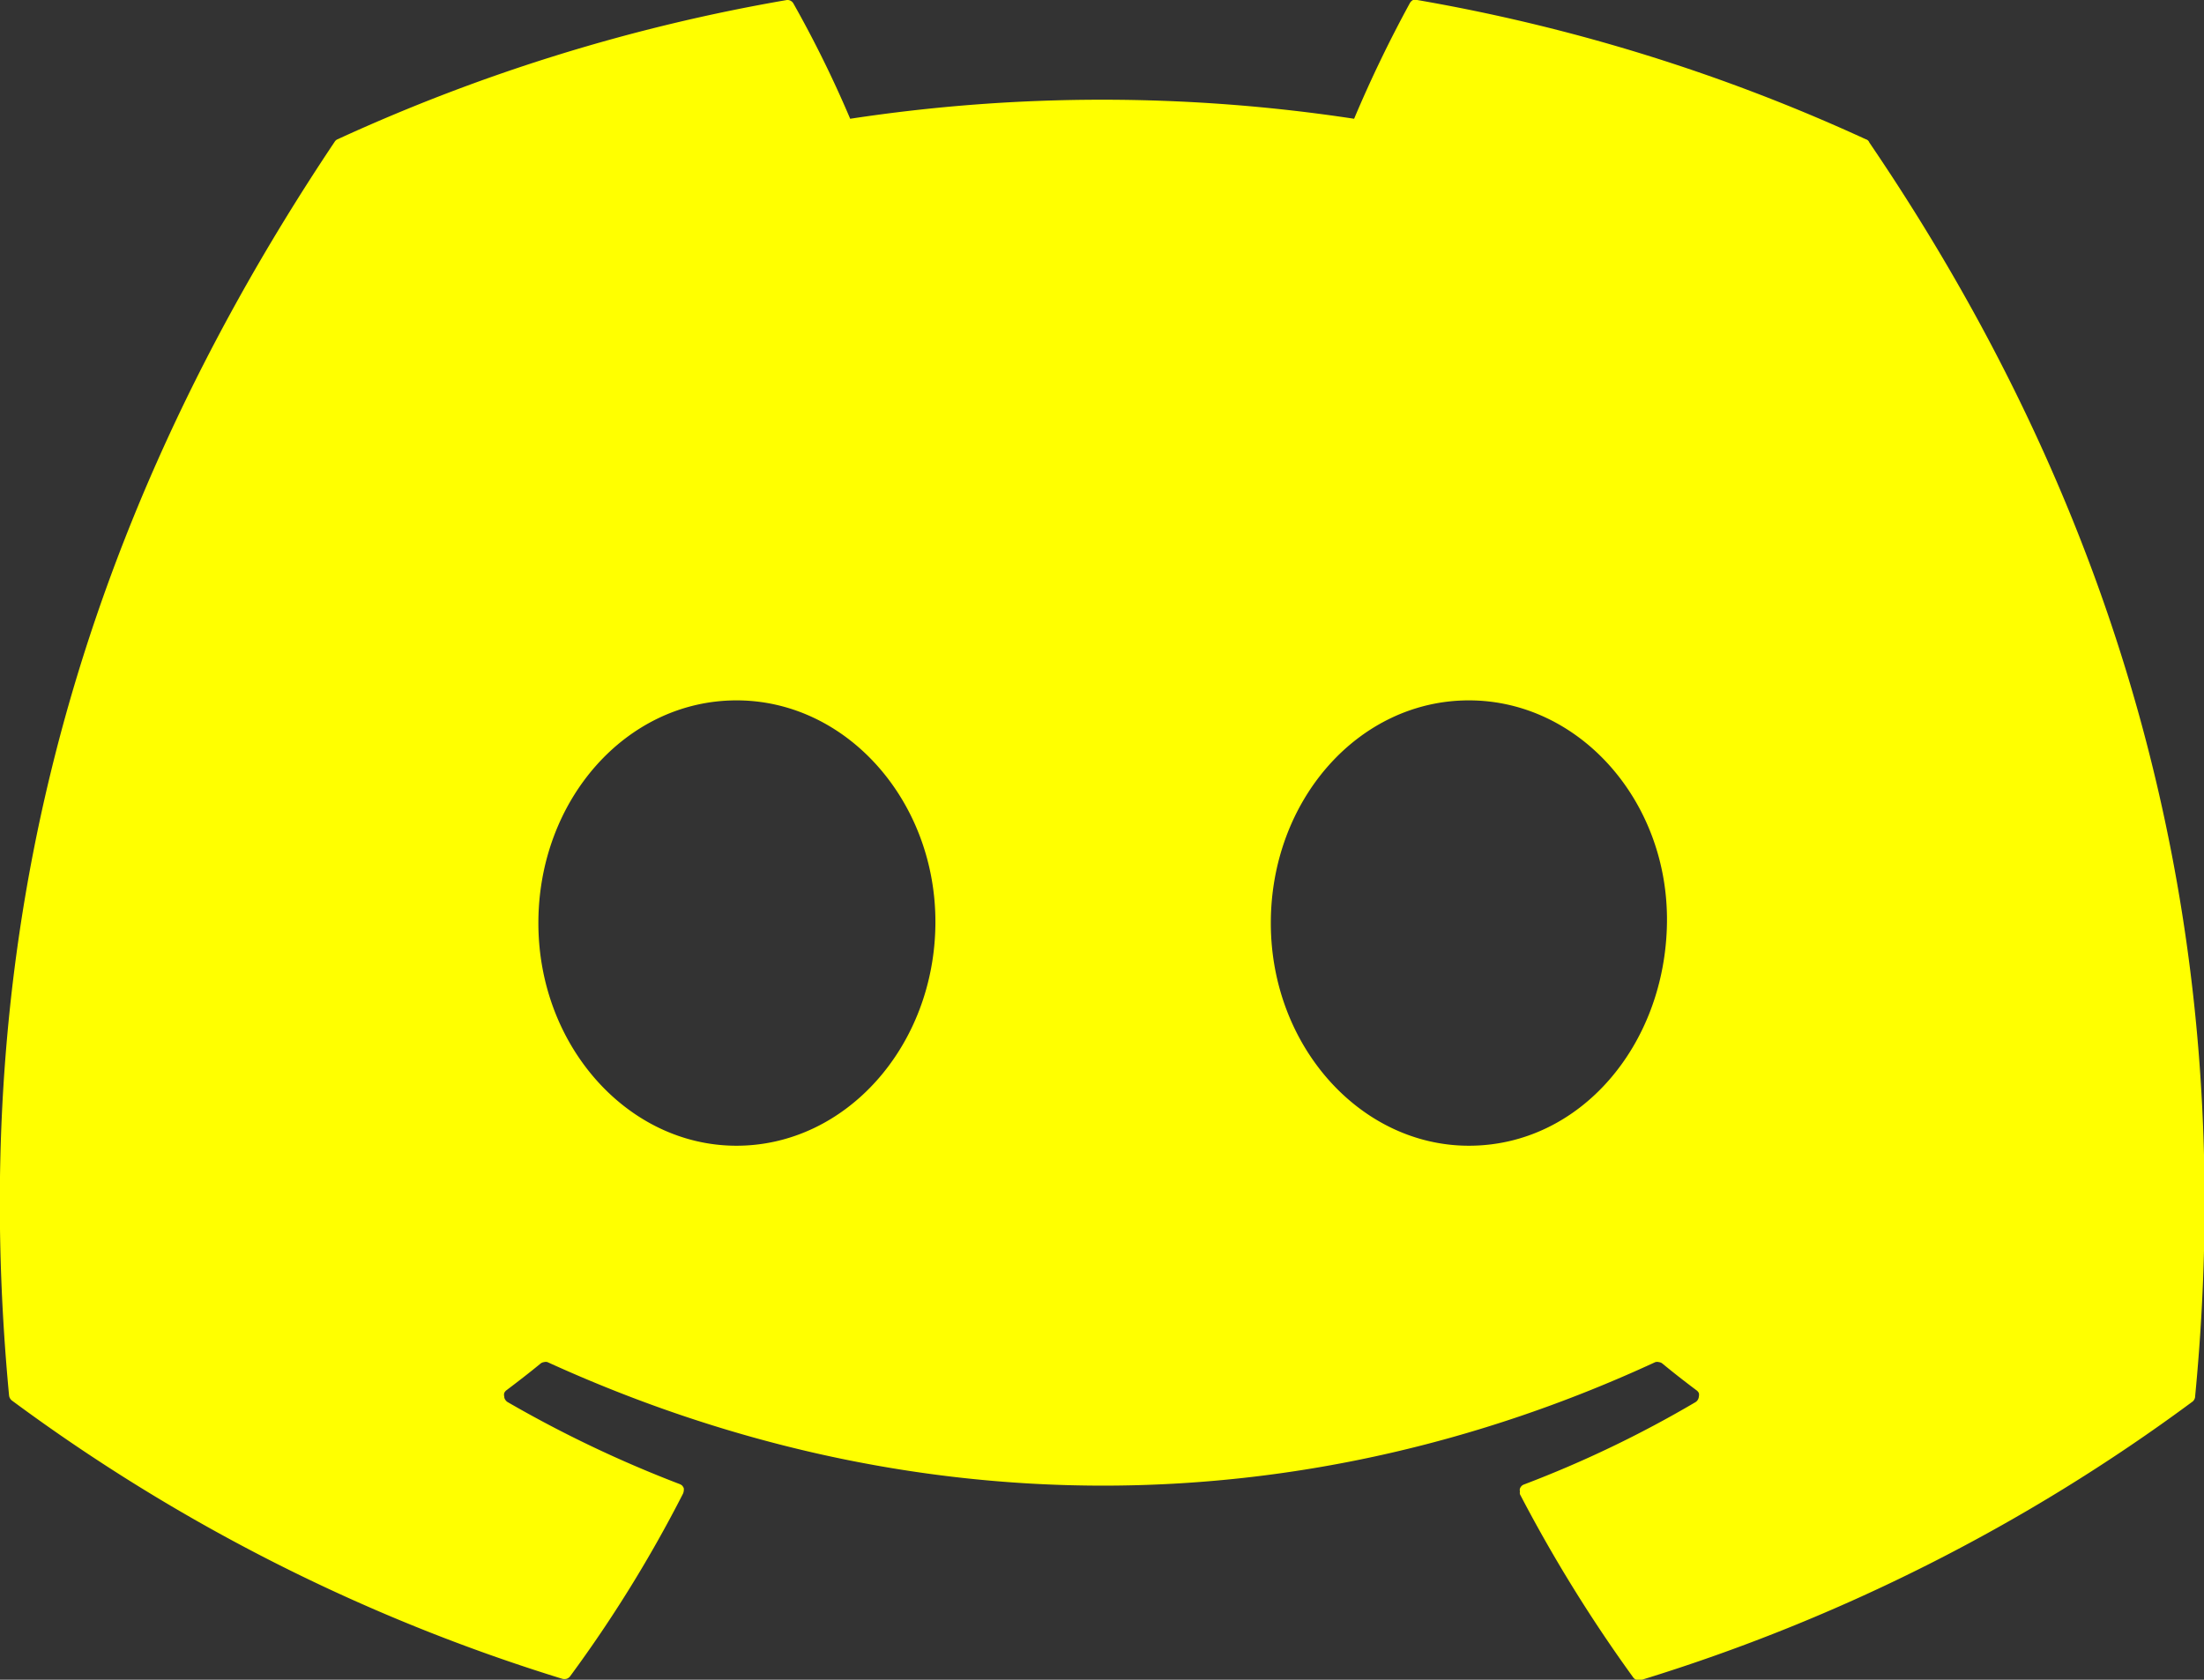 <svg xmlns="http://www.w3.org/2000/svg" viewBox="0 0 148.44 113.15"><rect x="0" y="0" width="148.44" height="113.15" fill="#333333" stroke="none"/><defs><style>.cls-1{fill:#ff0;}</style></defs><g id="Capa_2" data-name="Capa 2"><g id="Capa_1-2" data-name="Capa 1"><path class="cls-1" d="M125.66,9.38A122.12,122.12,0,0,0,95.45,0a.45.45,0,0,0-.28,0,.51.51,0,0,0-.21.2A85.86,85.86,0,0,0,91.2,8,112.91,112.91,0,0,0,57.26,8,77,77,0,0,0,53.44.24.46.46,0,0,0,53,0,122.06,122.06,0,0,0,22.74,9.38a.41.41,0,0,0-.2.17C3.3,38.3-2,66.35.61,94a.53.53,0,0,0,.06.19.54.54,0,0,0,.14.16,123.29,123.29,0,0,0,37.06,18.74.57.57,0,0,0,.29,0,.48.48,0,0,0,.23-.16A88.62,88.62,0,0,0,46,100.62a.59.59,0,0,0,.05-.19.58.58,0,0,0,0-.19.71.71,0,0,0-.11-.17.59.59,0,0,0-.17-.1,80.93,80.93,0,0,1-11.58-5.52.49.49,0,0,1-.16-.16.38.38,0,0,1-.07-.22.45.45,0,0,1,0-.23.49.49,0,0,1,.14-.18c.78-.59,1.56-1.19,2.3-1.8a.43.43,0,0,1,.23-.1.43.43,0,0,1,.25,0c24.3,11.09,50.6,11.09,74.6,0a.46.46,0,0,1,.26,0,.43.43,0,0,1,.23.1c.74.61,1.52,1.22,2.31,1.81a.49.49,0,0,1,.14.18.59.59,0,0,1,0,.22.52.52,0,0,1-.07.22.46.46,0,0,1-.17.17A75.81,75.81,0,0,1,102.64,100a.45.45,0,0,0-.17.11.54.54,0,0,0-.1.16.35.35,0,0,0,0,.2.41.41,0,0,0,0,.19A99,99,0,0,0,110,113a.46.46,0,0,0,.24.17.57.57,0,0,0,.29,0,123.1,123.1,0,0,0,37.12-18.74.37.37,0,0,0,.13-.15.35.35,0,0,0,.06-.19c3.1-32-5.18-59.84-21.94-84.49A.35.35,0,0,0,125.66,9.38ZM49.6,77.18c-7.31,0-13.34-6.72-13.34-15s5.91-15,13.35-15S63.06,54,63,62.22,57,77.18,49.6,77.18Zm49.33,0c-7.31,0-13.34-6.72-13.34-15s5.91-15,13.34-15,13.46,6.78,13.34,15S106.42,77.18,98.93,77.18Z"/></g></g></svg>